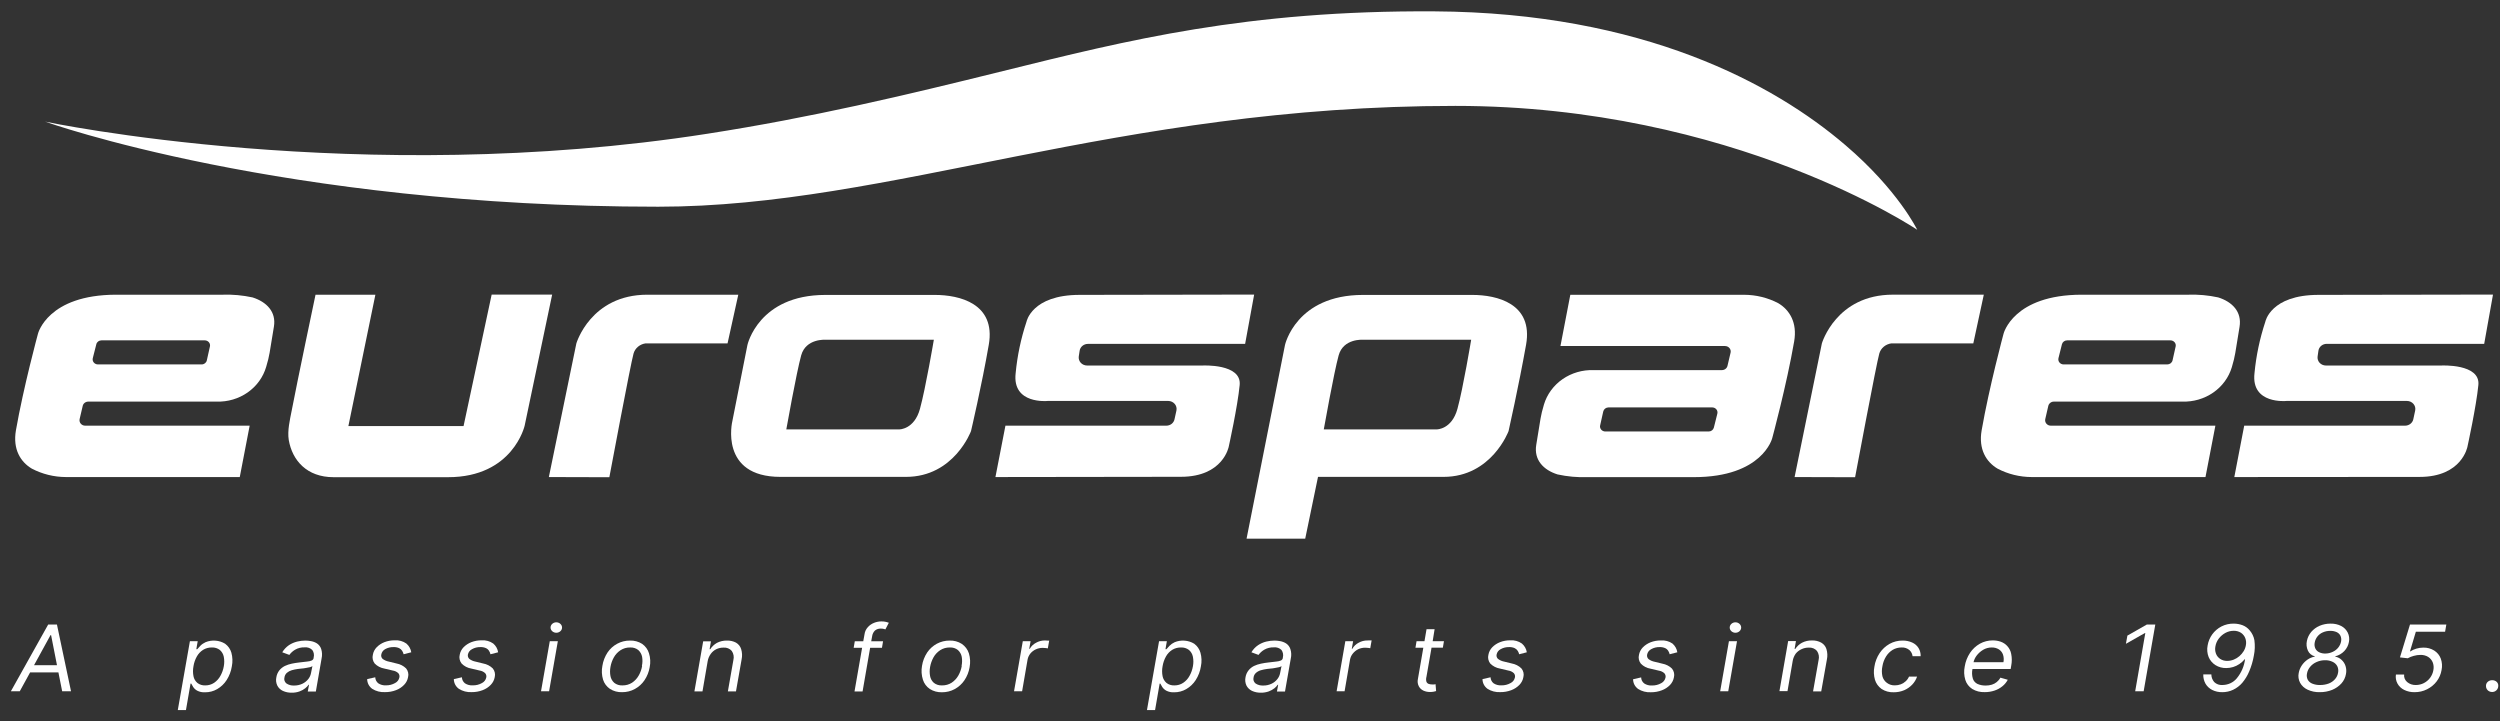 <svg width="201" height="58" viewBox="0 0 201 58" fill="none" xmlns="http://www.w3.org/2000/svg">
<rect x="0" y="0" width="201" height="58" fill="#333333" stroke="none"/>
<g clip-path="url(#clip0_10_415)">
<path fill-rule="evenodd" clip-rule="evenodd" d="M3.624 9.778C3.624 9.778 22.656 16.62 52.92 16.62C71.595 16.62 89.699 8.514 117.011 8.514C139.382 8.514 154.143 18.475 154.143 18.475C154.143 18.475 152.618 15.296 148.377 11.675C142.643 6.761 132.112 1.015 115.331 0.913C100.223 0.821 90.642 3.238 80.663 5.707C72.664 7.692 65.216 9.455 56.907 10.748C28.88 15.135 3.624 9.778 3.624 9.778Z" fill="white"/>
<path d="M25.368 23.695H30.181L28.01 34.256H37.27L39.529 23.688H44.393L42.182 34.225C42.182 34.225 41.243 38.366 36.029 38.366H26.817C24.668 38.366 23.5 37.017 23.216 35.377C23.095 34.629 23.308 33.751 23.448 33.034C23.883 30.744 25.368 23.695 25.368 23.695Z" fill="white"/>
<path d="M44.128 38.355L46.339 27.611C46.339 27.611 47.485 23.694 52.05 23.694C56.616 23.694 59.358 23.694 59.358 23.694L58.495 27.607H51.91C51.682 27.637 51.469 27.731 51.296 27.875C51.123 28.02 50.998 28.21 50.938 28.422C50.717 29.167 48.992 38.369 48.992 38.369L44.128 38.355Z" fill="white"/>
<path d="M144.286 38.355L146.479 27.607C146.479 27.607 147.625 23.691 152.19 23.691C156.756 23.691 159.498 23.691 159.498 23.691L158.654 27.607H152.069C151.841 27.637 151.627 27.731 151.454 27.875C151.281 28.02 151.157 28.21 151.096 28.422C150.875 29.167 149.15 38.369 149.15 38.369L144.286 38.355Z" fill="white"/>
<path d="M118.382 23.712H109.579C104.202 23.712 103.314 27.734 103.314 27.734L100.223 43.311H104.939L105.968 38.341H116.06C119.929 38.341 121.289 34.66 121.289 34.66C121.289 34.66 122.107 31.028 122.697 27.713C123.286 24.397 120.338 23.712 118.382 23.712ZM117.177 32.876C116.72 34.534 115.519 34.523 115.519 34.523H106.432C106.432 34.523 107.246 29.957 107.626 28.577C108.005 27.196 109.579 27.316 109.579 27.316H118.282C118.282 27.316 117.634 31.218 117.177 32.876Z" fill="white"/>
<path d="M75.169 23.712H66.359C60.983 23.712 60.094 27.734 60.094 27.734L58.879 33.87C58.879 33.87 57.806 38.341 62.748 38.341H72.841C76.71 38.341 78.069 34.66 78.069 34.66C78.069 34.66 78.924 31.028 79.499 27.713C80.074 24.397 77.126 23.712 75.169 23.712ZM73.964 32.876C73.507 34.534 72.306 34.523 72.306 34.523H63.219C63.219 34.523 64.034 29.957 64.413 28.577C64.793 27.196 66.377 27.316 66.377 27.316H75.081C75.081 27.316 74.421 31.218 73.964 32.876Z" fill="white"/>
<path d="M80.033 38.355L80.837 34.224H93.77C93.926 34.225 94.076 34.174 94.197 34.081C94.317 33.987 94.399 33.857 94.43 33.712L94.585 33.009C94.605 32.916 94.603 32.819 94.579 32.727C94.556 32.634 94.511 32.547 94.448 32.474C94.384 32.4 94.305 32.34 94.214 32.299C94.124 32.258 94.025 32.236 93.925 32.236H84.238C84.238 32.236 81.367 32.535 81.658 30.006C81.791 28.603 82.082 27.218 82.528 25.875C82.528 25.875 82.937 23.708 86.806 23.708C90.675 23.708 100.834 23.684 100.834 23.684L100.108 27.649H87.469C87.306 27.649 87.149 27.705 87.026 27.807C86.903 27.909 86.824 28.05 86.802 28.204L86.732 28.661C86.72 28.752 86.728 28.844 86.756 28.932C86.784 29.02 86.831 29.101 86.894 29.169C86.958 29.238 87.036 29.293 87.124 29.331C87.212 29.369 87.307 29.388 87.403 29.388H96.682C96.682 29.388 99.836 29.219 99.67 30.954C99.504 32.69 98.793 35.9 98.793 35.9C98.793 35.9 98.362 38.334 94.946 38.334L80.033 38.355Z" fill="white"/>
<path d="M179.639 38.355L180.435 34.224H193.369C193.524 34.224 193.674 34.172 193.794 34.079C193.914 33.986 193.997 33.856 194.029 33.712L194.18 33.009C194.2 32.916 194.198 32.819 194.174 32.727C194.151 32.634 194.105 32.547 194.042 32.474C193.979 32.4 193.9 32.34 193.809 32.299C193.719 32.258 193.62 32.236 193.52 32.236H183.84C183.84 32.236 180.973 32.535 181.261 30.006C181.393 28.603 181.685 27.218 182.13 25.875C182.13 25.875 182.539 23.708 186.405 23.708C190.27 23.708 200.437 23.684 200.437 23.684L199.729 27.646H187.068C186.905 27.645 186.747 27.701 186.625 27.803C186.502 27.905 186.422 28.047 186.401 28.201L186.335 28.661C186.322 28.751 186.33 28.843 186.358 28.931C186.385 29.018 186.432 29.099 186.495 29.168C186.559 29.237 186.636 29.292 186.724 29.33C186.811 29.368 186.906 29.388 187.002 29.388H196.273C196.273 29.388 199.431 29.219 199.261 30.954C199.092 32.69 198.384 35.91 198.384 35.91C198.384 35.91 197.953 38.344 194.537 38.344L179.639 38.355Z" fill="white"/>
<path d="M20.305 23.912C19.514 23.74 18.703 23.666 17.892 23.694H9.35C3.823 23.694 3.053 26.831 3.053 26.831C3.053 26.831 1.888 31.119 1.28 34.6C1.019 36.121 1.649 37.14 2.563 37.681C3.401 38.119 4.341 38.351 5.297 38.355H19.277L20.073 34.224H6.845C6.776 34.224 6.709 34.209 6.648 34.181C6.587 34.152 6.533 34.111 6.491 34.06C6.448 34.009 6.418 33.95 6.403 33.887C6.388 33.823 6.387 33.758 6.402 33.694L6.649 32.64C6.67 32.542 6.725 32.453 6.806 32.389C6.888 32.325 6.99 32.29 7.095 32.289C8.724 32.289 15.309 32.289 17.413 32.289C18.31 32.318 19.191 32.058 19.914 31.551C20.637 31.045 21.16 30.321 21.4 29.497C21.698 28.482 21.636 28.555 22.023 26.258C22.221 25.064 21.425 24.267 20.305 23.912ZM16.878 27.857L16.628 28.977C16.608 29.068 16.555 29.15 16.48 29.209C16.404 29.267 16.309 29.3 16.211 29.3H7.876C7.812 29.3 7.748 29.286 7.69 29.259C7.631 29.233 7.58 29.194 7.54 29.145C7.5 29.097 7.472 29.041 7.458 28.98C7.444 28.92 7.445 28.858 7.46 28.798L7.744 27.677C7.765 27.588 7.818 27.509 7.893 27.452C7.968 27.396 8.061 27.365 8.156 27.365H16.462C16.526 27.364 16.589 27.378 16.646 27.404C16.704 27.43 16.755 27.468 16.794 27.515C16.834 27.562 16.863 27.617 16.877 27.677C16.892 27.736 16.892 27.797 16.878 27.857Z" fill="white"/>
<path d="M178.346 23.912C177.555 23.74 176.743 23.666 175.932 23.694H167.383C161.856 23.694 161.086 26.831 161.086 26.831C161.086 26.831 159.929 31.119 159.324 34.6C159.059 36.121 159.693 37.14 160.607 37.681C161.446 38.12 162.387 38.352 163.345 38.355H177.321L178.117 34.224H164.885C164.816 34.224 164.749 34.21 164.687 34.182C164.625 34.153 164.571 34.112 164.528 34.061C164.486 34.01 164.455 33.951 164.44 33.887C164.424 33.824 164.424 33.758 164.439 33.694L164.682 32.64C164.703 32.542 164.759 32.454 164.84 32.39C164.921 32.326 165.023 32.29 165.128 32.289C166.757 32.289 173.342 32.289 175.446 32.289C176.34 32.32 177.22 32.064 177.944 31.563C178.668 31.061 179.195 30.342 179.44 29.521C179.735 28.506 179.676 28.58 180.059 26.283C180.262 25.064 179.47 24.267 178.346 23.912ZM174.922 27.857L174.672 28.977C174.65 29.068 174.597 29.149 174.521 29.208C174.445 29.267 174.35 29.299 174.252 29.3H165.917C165.852 29.3 165.788 29.286 165.73 29.259C165.672 29.233 165.621 29.194 165.581 29.145C165.541 29.097 165.512 29.041 165.499 28.98C165.485 28.92 165.485 28.858 165.5 28.798L165.78 27.677C165.803 27.588 165.856 27.509 165.932 27.452C166.007 27.395 166.101 27.365 166.197 27.365H174.502C174.566 27.364 174.629 27.378 174.687 27.404C174.745 27.43 174.795 27.468 174.836 27.515C174.876 27.562 174.905 27.617 174.92 27.676C174.935 27.735 174.936 27.797 174.922 27.857Z" fill="white"/>
<path d="M125.228 38.144C126.019 38.317 126.831 38.39 127.642 38.362H136.191C141.718 38.362 142.488 35.225 142.488 35.225C142.488 35.225 143.645 30.954 144.25 27.456C144.515 25.935 143.881 24.916 142.971 24.376C142.131 23.936 141.188 23.704 140.229 23.701H126.253L125.46 27.821H138.689C138.758 27.821 138.826 27.835 138.888 27.863C138.95 27.891 139.005 27.932 139.048 27.983C139.091 28.034 139.122 28.094 139.138 28.157C139.153 28.221 139.154 28.288 139.139 28.352L138.892 29.405C138.871 29.504 138.815 29.592 138.734 29.656C138.653 29.72 138.551 29.755 138.446 29.757C136.817 29.757 130.232 29.757 128.128 29.757C127.234 29.726 126.354 29.982 125.63 30.484C124.906 30.986 124.38 31.704 124.134 32.524C123.839 33.539 123.898 33.466 123.515 35.763C123.312 36.982 124.104 37.793 125.228 38.144ZM128.652 34.2L128.902 33.079C128.924 32.988 128.977 32.907 129.053 32.848C129.129 32.789 129.224 32.757 129.322 32.756H137.661C137.726 32.756 137.789 32.77 137.848 32.797C137.906 32.824 137.957 32.863 137.996 32.911C138.036 32.96 138.064 33.016 138.077 33.076C138.091 33.136 138.089 33.199 138.074 33.258L137.794 34.379C137.771 34.468 137.718 34.547 137.642 34.604C137.567 34.661 137.474 34.692 137.377 34.692H129.072C129.007 34.692 128.942 34.679 128.884 34.652C128.825 34.626 128.774 34.587 128.733 34.538C128.693 34.49 128.664 34.433 128.65 34.373C128.636 34.312 128.636 34.25 128.652 34.189V34.2Z" fill="white"/>
<path d="M3.874 50.213L0.875 55.577H1.59L2.423 54.059H4.696L4.998 55.577H5.71L4.578 50.213H3.874ZM2.736 53.483L4.062 51.063H4.107L4.582 53.483H2.736Z" fill="white"/>
<path d="M18.098 51.755C17.866 51.614 17.602 51.529 17.327 51.508C17.053 51.486 16.777 51.529 16.525 51.633C16.367 51.704 16.224 51.803 16.105 51.924C16.001 52.033 15.92 52.124 15.861 52.194H15.784L15.895 51.555H15.268L14.295 57.087H14.951L15.32 54.959H15.375C15.412 55.033 15.463 55.124 15.533 55.236C15.614 55.359 15.725 55.46 15.858 55.531C16.05 55.629 16.267 55.673 16.484 55.661C16.828 55.664 17.167 55.576 17.461 55.405C17.771 55.225 18.031 54.977 18.22 54.681C18.437 54.344 18.58 53.967 18.64 53.575C18.715 53.211 18.702 52.835 18.603 52.475C18.521 52.19 18.344 51.937 18.098 51.755ZM17.995 53.564C17.949 53.837 17.855 54.101 17.718 54.344C17.598 54.564 17.425 54.754 17.214 54.899C17.004 55.038 16.754 55.111 16.499 55.106C16.272 55.116 16.049 55.046 15.872 54.91C15.706 54.768 15.595 54.578 15.556 54.369C15.504 54.103 15.504 53.83 15.556 53.564C15.598 53.289 15.69 53.023 15.828 52.778C15.947 52.564 16.119 52.382 16.329 52.247C16.538 52.119 16.782 52.053 17.029 52.057C17.264 52.045 17.495 52.117 17.678 52.258C17.84 52.401 17.95 52.591 17.991 52.799C18.041 53.052 18.042 53.311 17.995 53.564Z" fill="white"/>
<path d="M25.49 51.734C25.345 51.642 25.182 51.579 25.011 51.548C24.859 51.519 24.705 51.504 24.55 51.502C24.328 51.504 24.106 51.532 23.891 51.583C23.655 51.642 23.432 51.739 23.231 51.871C23.011 52.023 22.828 52.218 22.693 52.444L23.264 52.654C23.385 52.488 23.541 52.347 23.721 52.24C23.952 52.104 24.22 52.037 24.491 52.047C24.605 52.034 24.72 52.047 24.827 52.084C24.935 52.122 25.032 52.182 25.11 52.261C25.172 52.349 25.213 52.448 25.231 52.552C25.25 52.656 25.245 52.763 25.217 52.865V52.897C25.212 52.94 25.195 52.981 25.169 53.017C25.142 53.052 25.107 53.081 25.066 53.101C24.95 53.151 24.825 53.181 24.698 53.188L24.064 53.262C23.862 53.284 23.662 53.315 23.463 53.357C23.269 53.396 23.081 53.459 22.903 53.543C22.731 53.629 22.58 53.748 22.461 53.894C22.332 54.059 22.248 54.253 22.218 54.456C22.168 54.682 22.197 54.918 22.299 55.127C22.395 55.311 22.551 55.459 22.745 55.549C22.964 55.648 23.205 55.697 23.448 55.693C23.667 55.697 23.885 55.662 24.09 55.587C24.255 55.528 24.408 55.443 24.543 55.334C24.646 55.254 24.737 55.159 24.812 55.053H24.845L24.745 55.598H25.394L25.855 52.946C25.913 52.694 25.903 52.431 25.825 52.184C25.769 52.003 25.651 51.845 25.49 51.734ZM25.003 54.123C24.971 54.296 24.895 54.46 24.782 54.6C24.658 54.757 24.498 54.884 24.314 54.973C24.105 55.071 23.874 55.12 23.64 55.117C23.424 55.128 23.21 55.07 23.032 54.952C22.959 54.894 22.904 54.818 22.876 54.732C22.847 54.646 22.845 54.554 22.87 54.467C22.888 54.325 22.957 54.194 23.065 54.095C23.178 53.999 23.311 53.928 23.456 53.887C23.616 53.84 23.78 53.806 23.946 53.785L24.222 53.754C24.337 53.754 24.454 53.726 24.591 53.705C24.703 53.689 24.813 53.668 24.922 53.642C24.993 53.626 25.06 53.596 25.118 53.554L25.003 54.123Z" fill="white"/>
<path d="M30.962 52.194C31.166 52.079 31.399 52.02 31.636 52.026C31.792 52.019 31.948 52.047 32.09 52.11C32.191 52.159 32.277 52.235 32.336 52.328C32.388 52.413 32.427 52.505 32.451 52.602L33.066 52.444C33.025 52.173 32.885 51.924 32.672 51.741C32.403 51.55 32.07 51.458 31.736 51.481C31.453 51.479 31.173 51.529 30.91 51.629C30.673 51.721 30.459 51.861 30.284 52.04C30.121 52.208 30.015 52.418 29.978 52.644C29.947 52.764 29.945 52.889 29.97 53.011C29.995 53.132 30.049 53.247 30.125 53.346C30.333 53.56 30.609 53.703 30.91 53.754L31.581 53.912C31.748 53.936 31.903 54.01 32.023 54.123C32.065 54.171 32.095 54.228 32.109 54.289C32.124 54.35 32.124 54.413 32.108 54.474C32.089 54.567 32.048 54.655 31.989 54.732C31.93 54.809 31.853 54.871 31.765 54.916C31.543 55.043 31.287 55.108 31.028 55.102C30.809 55.115 30.593 55.057 30.413 54.937C30.339 54.878 30.279 54.804 30.237 54.72C30.195 54.636 30.172 54.545 30.17 54.453L29.521 54.6C29.521 54.751 29.557 54.9 29.626 55.035C29.696 55.17 29.797 55.288 29.923 55.38C30.226 55.573 30.587 55.667 30.951 55.647C31.255 55.651 31.557 55.597 31.839 55.489C32.088 55.395 32.311 55.249 32.491 55.06C32.658 54.889 32.769 54.673 32.808 54.442C32.84 54.321 32.842 54.195 32.814 54.073C32.787 53.952 32.731 53.837 32.65 53.74C32.441 53.534 32.17 53.396 31.876 53.343L31.271 53.195C31.086 53.161 30.912 53.085 30.763 52.974C30.715 52.929 30.681 52.873 30.662 52.811C30.643 52.75 30.641 52.685 30.656 52.623C30.671 52.534 30.706 52.45 30.759 52.376C30.811 52.302 30.881 52.24 30.962 52.194Z" fill="white"/>
<path d="M37.949 52.194C38.152 52.079 38.386 52.02 38.623 52.026C38.778 52.019 38.932 52.048 39.072 52.11C39.175 52.158 39.261 52.234 39.319 52.328C39.373 52.413 39.411 52.505 39.434 52.602L40.049 52.444C40.011 52.173 39.872 51.923 39.658 51.741C39.389 51.55 39.057 51.458 38.722 51.481C38.44 51.479 38.159 51.529 37.897 51.629C37.66 51.721 37.446 51.861 37.27 52.04C37.108 52.208 37.001 52.418 36.961 52.644C36.931 52.764 36.928 52.89 36.955 53.011C36.981 53.132 37.034 53.247 37.112 53.346C37.319 53.562 37.595 53.705 37.897 53.754L38.568 53.912C38.733 53.937 38.886 54.01 39.006 54.123C39.049 54.17 39.079 54.227 39.094 54.288C39.109 54.349 39.11 54.413 39.094 54.474C39.075 54.567 39.034 54.655 38.975 54.731C38.916 54.808 38.839 54.871 38.752 54.916C38.524 55.047 38.262 55.111 37.996 55.102C37.778 55.115 37.561 55.057 37.381 54.937C37.306 54.878 37.246 54.804 37.204 54.72C37.162 54.637 37.139 54.545 37.138 54.453L36.489 54.6C36.488 54.751 36.524 54.9 36.594 55.035C36.663 55.17 36.765 55.289 36.891 55.38C37.194 55.573 37.555 55.667 37.919 55.647C38.223 55.651 38.525 55.597 38.807 55.489C39.056 55.395 39.279 55.249 39.459 55.06C39.625 54.888 39.735 54.673 39.776 54.442C39.807 54.321 39.808 54.195 39.781 54.074C39.754 53.952 39.698 53.838 39.618 53.74C39.408 53.534 39.136 53.395 38.84 53.343L38.236 53.195C38.051 53.161 37.878 53.085 37.731 52.974C37.684 52.929 37.649 52.873 37.63 52.812C37.611 52.75 37.607 52.685 37.62 52.623C37.638 52.532 37.677 52.447 37.733 52.373C37.79 52.299 37.864 52.238 37.949 52.194Z" fill="white"/>
<path d="M44.725 50.034C44.604 50.033 44.488 50.078 44.401 50.157C44.358 50.195 44.323 50.241 44.3 50.292C44.276 50.343 44.264 50.398 44.264 50.454C44.264 50.51 44.276 50.565 44.3 50.616C44.323 50.667 44.358 50.713 44.401 50.751C44.489 50.83 44.606 50.874 44.727 50.874C44.848 50.874 44.965 50.83 45.053 50.751C45.096 50.713 45.13 50.667 45.154 50.616C45.177 50.565 45.189 50.51 45.189 50.454C45.189 50.398 45.177 50.343 45.154 50.292C45.13 50.241 45.096 50.195 45.053 50.157C44.965 50.077 44.847 50.032 44.725 50.034Z" fill="white"/>
<path d="M43.498 55.577H44.147L44.85 51.555H44.202L43.498 55.577Z" fill="white"/>
<path d="M51.627 51.766C51.34 51.583 50.999 51.491 50.654 51.502C50.294 51.498 49.939 51.586 49.626 51.755C49.31 51.925 49.043 52.166 48.848 52.458C48.633 52.785 48.491 53.151 48.432 53.533C48.359 53.903 48.378 54.284 48.487 54.646C48.58 54.945 48.775 55.205 49.04 55.387C49.328 55.571 49.67 55.663 50.017 55.651C50.374 55.654 50.727 55.567 51.037 55.398C51.352 55.227 51.619 54.986 51.815 54.695C52.03 54.376 52.173 54.017 52.235 53.642C52.312 53.27 52.292 52.887 52.179 52.525C52.089 52.22 51.894 51.953 51.627 51.766ZM51.627 53.543C51.581 53.814 51.488 54.075 51.35 54.316C51.222 54.543 51.041 54.739 50.82 54.888C50.592 55.035 50.321 55.111 50.046 55.106C49.806 55.12 49.571 55.045 49.386 54.899C49.226 54.754 49.119 54.565 49.081 54.358C49.036 54.116 49.036 53.869 49.081 53.627C49.126 53.357 49.218 53.096 49.353 52.855C49.48 52.625 49.663 52.427 49.888 52.279C50.116 52.129 50.388 52.051 50.665 52.057C50.903 52.044 51.138 52.118 51.321 52.265C51.48 52.412 51.587 52.604 51.627 52.813C51.667 53.055 51.661 53.303 51.608 53.543H51.627Z" fill="white"/>
<path d="M59.173 51.667C58.955 51.552 58.708 51.495 58.459 51.502C58.173 51.494 57.891 51.559 57.64 51.688C57.421 51.812 57.237 51.986 57.106 52.194H57.051L57.161 51.565H56.535L55.831 55.587H56.48L56.896 53.167C56.931 52.952 57.017 52.748 57.147 52.57C57.261 52.412 57.414 52.283 57.593 52.194C57.772 52.109 57.971 52.066 58.171 52.068C58.296 52.057 58.422 52.076 58.537 52.123C58.653 52.169 58.755 52.242 58.834 52.334C58.908 52.443 58.957 52.564 58.979 52.691C59.002 52.818 58.996 52.947 58.963 53.072L58.521 55.587H59.173L59.623 53.03C59.686 52.748 59.673 52.456 59.586 52.18C59.52 51.966 59.373 51.784 59.173 51.667Z" fill="white"/>
<path d="M70.865 49.961C70.662 49.961 70.46 50.001 70.272 50.077C70.078 50.154 69.906 50.274 69.771 50.428C69.623 50.59 69.531 50.791 69.506 51.004L69.406 51.559H68.725L68.636 52.082H69.314L68.702 55.594H69.351L69.959 52.082H70.91L70.998 51.559H70.047L70.121 51.148C70.144 50.978 70.222 50.819 70.346 50.695C70.48 50.584 70.655 50.529 70.832 50.54C70.908 50.539 70.984 50.547 71.057 50.565L71.186 50.603L71.462 50.069C71.394 50.041 71.322 50.019 71.249 50.003C71.123 49.973 70.995 49.959 70.865 49.961Z" fill="white"/>
<path d="M77.325 51.766C77.038 51.583 76.697 51.49 76.352 51.502C75.992 51.5 75.638 51.587 75.324 51.755C75.009 51.926 74.743 52.167 74.547 52.458C74.331 52.785 74.189 53.151 74.13 53.533C74.062 53.907 74.087 54.29 74.204 54.653C74.297 54.952 74.491 55.212 74.757 55.394C75.045 55.577 75.387 55.669 75.733 55.658C76.092 55.661 76.445 55.574 76.757 55.405C77.072 55.233 77.338 54.992 77.535 54.702C77.751 54.383 77.894 54.024 77.955 53.649C78.028 53.277 78.009 52.895 77.9 52.532C77.803 52.223 77.601 51.953 77.325 51.766ZM77.325 53.543C77.279 53.814 77.186 54.075 77.049 54.316C76.919 54.544 76.736 54.74 76.514 54.889C76.286 55.036 76.016 55.112 75.74 55.106C75.501 55.12 75.265 55.046 75.081 54.899C74.921 54.755 74.814 54.565 74.779 54.358C74.734 54.117 74.734 53.869 74.779 53.627C74.825 53.358 74.917 53.097 75.051 52.855C75.178 52.625 75.362 52.427 75.586 52.279C75.814 52.129 76.086 52.052 76.363 52.057C76.602 52.043 76.837 52.117 77.019 52.265C77.18 52.412 77.287 52.604 77.325 52.813C77.365 53.055 77.36 53.302 77.31 53.543H77.325Z" fill="white"/>
<path d="M84.013 51.492C83.761 51.491 83.514 51.555 83.298 51.678C83.084 51.789 82.908 51.957 82.793 52.163H82.749L82.86 51.555H82.233L81.529 55.577H82.178L82.617 53.03C82.65 52.854 82.727 52.688 82.841 52.545C82.96 52.4 83.113 52.283 83.288 52.204C83.462 52.125 83.654 52.086 83.847 52.089C83.931 52.087 84.015 52.093 84.098 52.106L84.245 52.131L84.356 51.502C84.302 51.498 84.248 51.498 84.194 51.502L84.013 51.492Z" fill="white"/>
<path d="M96.015 51.755C95.784 51.614 95.519 51.529 95.246 51.508C94.972 51.486 94.697 51.529 94.445 51.633C94.287 51.704 94.145 51.803 94.025 51.924C93.922 52.033 93.841 52.124 93.782 52.194H93.704L93.815 51.555H93.188L92.216 57.087H92.868L93.236 54.959H93.288C93.325 55.033 93.38 55.124 93.446 55.236C93.528 55.358 93.639 55.459 93.771 55.531C93.964 55.629 94.182 55.674 94.401 55.661C94.744 55.664 95.081 55.575 95.374 55.405C95.684 55.225 95.944 54.977 96.133 54.681C96.35 54.344 96.493 53.967 96.553 53.575C96.629 53.211 96.617 52.834 96.516 52.475C96.435 52.19 96.259 51.937 96.015 51.755ZM95.912 53.564C95.865 53.837 95.772 54.101 95.635 54.344C95.516 54.565 95.343 54.755 95.13 54.899C94.922 55.038 94.673 55.111 94.419 55.106C94.191 55.117 93.967 55.047 93.789 54.91C93.624 54.767 93.513 54.577 93.472 54.369C93.42 54.103 93.42 53.83 93.472 53.564C93.516 53.289 93.608 53.023 93.745 52.778C93.863 52.564 94.035 52.382 94.246 52.247C94.454 52.119 94.698 52.053 94.946 52.057C95.181 52.045 95.412 52.117 95.595 52.258C95.758 52.401 95.868 52.59 95.908 52.799C95.959 53.051 95.96 53.311 95.912 53.564Z" fill="white"/>
<path d="M103.407 51.734C103.262 51.642 103.099 51.579 102.928 51.548C102.777 51.519 102.624 51.504 102.471 51.502C102.247 51.504 102.024 51.531 101.807 51.583C101.572 51.641 101.35 51.739 101.151 51.871C100.929 52.021 100.746 52.217 100.613 52.444L101.185 52.654C101.305 52.488 101.461 52.346 101.641 52.24C101.874 52.104 102.143 52.037 102.415 52.047C102.529 52.034 102.644 52.047 102.751 52.084C102.859 52.122 102.956 52.182 103.034 52.261C103.095 52.349 103.136 52.449 103.154 52.553C103.172 52.657 103.168 52.763 103.141 52.865V52.897C103.135 52.94 103.118 52.981 103.092 53.016C103.066 53.052 103.031 53.081 102.99 53.101C102.874 53.15 102.749 53.18 102.622 53.188L101.988 53.262C101.786 53.283 101.585 53.315 101.387 53.357C101.192 53.396 101.002 53.458 100.823 53.543C100.652 53.629 100.503 53.748 100.385 53.894C100.254 54.059 100.17 54.252 100.138 54.456C100.09 54.683 100.119 54.917 100.219 55.127C100.316 55.31 100.473 55.458 100.665 55.549C100.885 55.648 101.126 55.697 101.369 55.693C101.589 55.697 101.808 55.661 102.014 55.587C102.178 55.526 102.331 55.441 102.467 55.334C102.569 55.253 102.658 55.158 102.732 55.053H102.765L102.666 55.598H103.314L103.779 52.946C103.838 52.694 103.827 52.431 103.746 52.184C103.688 52.002 103.569 51.844 103.407 51.734ZM102.92 54.123C102.887 54.296 102.811 54.46 102.699 54.6C102.576 54.758 102.415 54.885 102.231 54.973C102.022 55.072 101.79 55.121 101.557 55.117C101.34 55.128 101.126 55.07 100.949 54.952C100.876 54.894 100.822 54.818 100.794 54.732C100.765 54.646 100.763 54.554 100.787 54.467C100.804 54.324 100.875 54.192 100.986 54.095C101.097 53.998 101.231 53.927 101.376 53.887C101.536 53.84 101.7 53.806 101.866 53.785L102.143 53.754C102.257 53.754 102.375 53.726 102.511 53.705C102.622 53.69 102.731 53.668 102.839 53.642C102.91 53.626 102.977 53.596 103.034 53.554L102.92 54.123Z" fill="white"/>
<path d="M109.947 51.492C109.694 51.49 109.446 51.555 109.229 51.678C109.015 51.789 108.841 51.958 108.727 52.163H108.683L108.79 51.555H108.164L107.464 55.577H108.105L108.543 53.03C108.575 52.853 108.652 52.687 108.768 52.546C108.884 52.398 109.034 52.278 109.206 52.194C109.383 52.113 109.578 52.072 109.774 52.075C109.857 52.073 109.939 52.079 110.021 52.093L110.168 52.117L110.279 51.488C110.225 51.484 110.171 51.484 110.117 51.488L109.947 51.492Z" fill="white"/>
<path d="M115.342 50.589H114.693L114.527 51.555H113.89L113.802 52.078H114.435L114 54.593C113.954 54.788 113.979 54.993 114.071 55.173C114.149 55.325 114.279 55.449 114.439 55.524C114.6 55.598 114.776 55.636 114.955 55.636C115.059 55.638 115.162 55.63 115.264 55.612C115.332 55.599 115.398 55.582 115.463 55.562L115.419 55.008L115.309 55.029C115.25 55.033 115.191 55.033 115.132 55.029C115.041 55.029 114.952 55.015 114.866 54.986C114.826 54.971 114.788 54.948 114.757 54.918C114.726 54.889 114.702 54.853 114.686 54.814C114.648 54.686 114.648 54.55 114.686 54.421L115.095 52.075H116.005L116.094 51.551H115.187L115.342 50.589Z" fill="white"/>
<path d="M120.652 52.194C120.855 52.079 121.089 52.02 121.326 52.026C121.482 52.019 121.638 52.047 121.779 52.11C121.881 52.159 121.967 52.235 122.026 52.328C122.08 52.413 122.118 52.505 122.14 52.602L122.756 52.444C122.715 52.173 122.575 51.924 122.361 51.741C122.093 51.55 121.76 51.458 121.426 51.481C121.144 51.478 120.865 51.528 120.604 51.629C120.366 51.721 120.152 51.861 119.977 52.04C119.815 52.208 119.707 52.418 119.668 52.644C119.637 52.764 119.634 52.889 119.66 53.011C119.685 53.132 119.738 53.247 119.815 53.346C120.023 53.56 120.299 53.703 120.6 53.754L121.271 53.912C121.438 53.936 121.592 54.01 121.713 54.123C121.755 54.171 121.784 54.228 121.799 54.289C121.814 54.35 121.813 54.413 121.798 54.474C121.779 54.567 121.738 54.655 121.679 54.732C121.62 54.809 121.543 54.871 121.455 54.916C121.227 55.047 120.965 55.111 120.7 55.102C120.481 55.114 120.264 55.056 120.084 54.937C120.01 54.878 119.95 54.804 119.908 54.72C119.866 54.636 119.843 54.545 119.841 54.453L119.193 54.6C119.192 54.751 119.228 54.9 119.298 55.035C119.367 55.17 119.469 55.288 119.594 55.38C119.897 55.573 120.258 55.667 120.622 55.647C120.926 55.651 121.228 55.597 121.51 55.489C121.76 55.395 121.984 55.248 122.166 55.06C122.331 54.887 122.44 54.673 122.479 54.442C122.511 54.321 122.513 54.195 122.486 54.073C122.458 53.952 122.402 53.837 122.321 53.74C122.112 53.534 121.842 53.396 121.547 53.343L120.943 53.195C120.758 53.161 120.585 53.085 120.438 52.974C120.39 52.929 120.354 52.874 120.335 52.812C120.315 52.751 120.313 52.685 120.327 52.623C120.344 52.533 120.382 52.447 120.438 52.373C120.494 52.299 120.567 52.238 120.652 52.194Z" fill="white"/>
<path d="M132.756 52.194C132.96 52.078 133.194 52.019 133.431 52.026C133.586 52.019 133.74 52.048 133.88 52.11C133.983 52.158 134.069 52.234 134.127 52.328C134.181 52.413 134.219 52.505 134.241 52.602L134.857 52.444C134.817 52.173 134.679 51.925 134.466 51.741C134.195 51.554 133.863 51.466 133.53 51.492C133.249 51.489 132.97 51.539 132.709 51.639C132.471 51.732 132.258 51.872 132.082 52.05C131.92 52.219 131.812 52.429 131.773 52.654C131.742 52.775 131.74 52.9 131.766 53.022C131.792 53.143 131.846 53.258 131.924 53.357C132.13 53.572 132.407 53.716 132.709 53.764L133.379 53.922C133.545 53.947 133.698 54.021 133.818 54.133C133.86 54.181 133.889 54.238 133.905 54.299C133.92 54.36 133.92 54.423 133.906 54.484C133.886 54.577 133.845 54.665 133.785 54.741C133.726 54.818 133.651 54.881 133.563 54.927C133.335 55.057 133.071 55.122 132.804 55.113C132.587 55.126 132.371 55.067 132.193 54.948C132.117 54.889 132.056 54.815 132.014 54.731C131.972 54.648 131.95 54.556 131.949 54.463L131.301 54.611C131.3 54.762 131.336 54.91 131.405 55.046C131.475 55.181 131.577 55.299 131.703 55.391C132.006 55.584 132.367 55.678 132.731 55.657C133.034 55.661 133.334 55.608 133.615 55.499C133.863 55.407 134.086 55.261 134.267 55.075C134.433 54.902 134.543 54.687 134.584 54.456C134.615 54.335 134.616 54.209 134.589 54.088C134.561 53.966 134.506 53.852 134.426 53.754C134.216 53.548 133.944 53.409 133.648 53.357L133.044 53.209C132.859 53.175 132.686 53.099 132.539 52.988C132.492 52.943 132.457 52.887 132.438 52.826C132.418 52.764 132.415 52.7 132.428 52.637C132.443 52.544 132.481 52.455 132.537 52.379C132.594 52.302 132.669 52.239 132.756 52.194Z" fill="white"/>
<path d="M139.529 50.034C139.408 50.033 139.292 50.077 139.205 50.157C139.162 50.195 139.128 50.241 139.104 50.292C139.081 50.343 139.069 50.398 139.069 50.454C139.069 50.51 139.081 50.565 139.104 50.616C139.128 50.667 139.162 50.713 139.205 50.751C139.293 50.83 139.409 50.874 139.529 50.874C139.65 50.874 139.766 50.83 139.854 50.751C139.897 50.713 139.931 50.667 139.954 50.616C139.978 50.565 139.99 50.51 139.99 50.454C139.99 50.398 139.978 50.343 139.954 50.292C139.931 50.241 139.897 50.195 139.854 50.157C139.767 50.077 139.65 50.033 139.529 50.034Z" fill="white"/>
<path d="M138.302 55.577H138.951L139.655 51.555H139.006L138.302 55.577Z" fill="white"/>
<path d="M146.427 51.667C146.203 51.545 145.948 51.484 145.69 51.492C145.406 51.484 145.126 51.549 144.876 51.678C144.657 51.798 144.474 51.968 144.342 52.173H144.286L144.393 51.544H143.767L143.067 55.566H143.715L144.132 53.146C144.167 52.932 144.251 52.728 144.379 52.549C144.501 52.397 144.66 52.275 144.843 52.194C145.023 52.109 145.221 52.066 145.421 52.068C145.546 52.057 145.672 52.076 145.788 52.123C145.903 52.169 146.005 52.242 146.085 52.335C146.158 52.443 146.207 52.564 146.23 52.691C146.252 52.818 146.246 52.948 146.214 53.072L145.771 55.587H146.427L146.881 53.03C146.942 52.748 146.929 52.456 146.844 52.18C146.776 51.966 146.628 51.783 146.427 51.667Z" fill="white"/>
<path d="M151.645 52.77C151.778 52.558 151.961 52.377 152.179 52.243C152.39 52.121 152.633 52.056 152.88 52.057C152.997 52.049 153.114 52.064 153.225 52.101C153.336 52.138 153.438 52.196 153.524 52.272C153.664 52.402 153.751 52.575 153.771 52.76H154.42C154.43 52.529 154.371 52.3 154.25 52.099C154.131 51.908 153.954 51.755 153.742 51.66C153.5 51.551 153.235 51.497 152.968 51.502C152.601 51.499 152.239 51.59 151.922 51.766C151.6 51.95 151.327 52.202 151.126 52.503C150.905 52.836 150.76 53.209 150.702 53.599C150.632 53.949 150.648 54.309 150.746 54.653C150.834 54.947 151.02 55.206 151.277 55.391C151.563 55.579 151.906 55.672 152.253 55.658C152.545 55.661 152.834 55.604 153.101 55.492C153.346 55.385 153.565 55.231 153.746 55.039C153.921 54.855 154.052 54.637 154.132 54.4H153.484C153.423 54.542 153.331 54.67 153.215 54.776C153.103 54.88 152.97 54.963 152.824 55.018C152.674 55.075 152.514 55.103 152.353 55.103C152.123 55.112 151.897 55.044 151.715 54.909C151.532 54.776 151.402 54.588 151.347 54.376C151.287 54.107 151.287 53.829 151.347 53.561C151.392 53.281 151.493 53.013 151.645 52.77Z" fill="white"/>
<path d="M161.388 51.945C161.246 51.787 161.065 51.666 160.861 51.594C160.658 51.523 160.443 51.488 160.227 51.488C159.861 51.485 159.501 51.576 159.184 51.752C158.862 51.936 158.589 52.19 158.388 52.493C158.17 52.824 158.026 53.195 157.965 53.582C157.889 53.942 157.906 54.314 158.013 54.667C158.104 54.962 158.299 55.217 158.565 55.391C158.864 55.572 159.214 55.661 159.568 55.647C159.839 55.65 160.108 55.607 160.364 55.521C160.598 55.444 160.814 55.324 161.001 55.169C161.177 55.026 161.321 54.851 161.425 54.653L160.831 54.484C160.76 54.619 160.661 54.738 160.54 54.836C160.425 54.931 160.291 55.002 160.146 55.047C159.991 55.094 159.83 55.118 159.667 55.117C159.432 55.125 159.199 55.081 158.985 54.987C158.897 54.943 158.819 54.883 158.756 54.81C158.692 54.737 158.645 54.653 158.617 54.562C158.543 54.309 158.533 54.043 158.587 53.785H161.657L161.701 53.526C161.764 53.212 161.764 52.891 161.701 52.577C161.659 52.343 161.551 52.125 161.388 51.945ZM161.075 53.241H158.672C158.716 53.051 158.8 52.872 158.919 52.714C159.061 52.526 159.24 52.366 159.446 52.243C159.65 52.122 159.887 52.057 160.128 52.057C160.335 52.05 160.54 52.104 160.714 52.212C160.869 52.314 160.984 52.462 161.042 52.633C161.107 52.832 161.118 53.044 161.075 53.248V53.241Z" fill="white"/>
<path d="M171.042 51.102L170.924 51.762L172.45 50.895H172.483L171.669 55.577H172.35L173.286 50.213H172.605L171.042 51.102Z" fill="white"/>
<path d="M180.874 50.68C180.723 50.496 180.525 50.353 180.299 50.266C180.08 50.185 179.848 50.143 179.613 50.139C179.26 50.13 178.911 50.209 178.6 50.368C178.306 50.523 178.054 50.74 177.863 51.004C177.673 51.269 177.547 51.571 177.494 51.889C177.429 52.203 177.458 52.529 177.576 52.83C177.686 53.093 177.877 53.319 178.125 53.476C178.381 53.637 178.684 53.719 178.991 53.712C179.365 53.712 179.731 53.601 180.037 53.395C180.196 53.29 180.339 53.164 180.461 53.02L180.505 52.977C180.439 53.548 180.206 54.089 179.834 54.541C179.698 54.705 179.524 54.839 179.327 54.931C179.129 55.023 178.912 55.072 178.692 55.074C178.57 55.085 178.446 55.069 178.331 55.028C178.216 54.987 178.111 54.923 178.025 54.839C177.875 54.666 177.793 54.449 177.793 54.224H177.144C177.134 54.485 177.196 54.743 177.325 54.973C177.449 55.184 177.635 55.357 177.859 55.471C178.109 55.595 178.388 55.657 178.67 55.651C178.974 55.653 179.275 55.587 179.547 55.457C179.832 55.321 180.083 55.128 180.284 54.892C180.516 54.613 180.704 54.303 180.84 53.971C181.011 53.568 181.135 53.147 181.209 52.718C181.295 52.306 181.31 51.883 181.253 51.467C181.199 51.178 181.068 50.907 180.874 50.68ZM180.568 51.878C180.541 52.045 180.481 52.206 180.391 52.352C180.299 52.503 180.183 52.639 180.048 52.756C179.913 52.873 179.759 52.967 179.591 53.034C179.428 53.1 179.253 53.135 179.075 53.136C178.872 53.142 178.672 53.087 178.504 52.977C178.348 52.874 178.229 52.727 178.165 52.556C178.095 52.369 178.078 52.168 178.117 51.973C178.156 51.743 178.25 51.526 178.394 51.337C178.535 51.152 178.716 50.998 178.924 50.884C179.127 50.773 179.357 50.715 179.591 50.715C179.799 50.711 180.004 50.767 180.177 50.877C180.334 50.984 180.453 51.133 180.52 51.306C180.59 51.489 180.606 51.687 180.568 51.878Z" fill="white"/>
<path d="M188.24 50.333C187.975 50.197 187.677 50.131 187.377 50.139C187.073 50.137 186.771 50.197 186.493 50.315C186.234 50.427 186.006 50.594 185.826 50.803C185.649 51.012 185.529 51.26 185.476 51.523C185.415 51.788 185.444 52.065 185.557 52.314C185.607 52.425 185.684 52.524 185.78 52.603C185.876 52.682 185.99 52.739 186.113 52.77V52.791C185.902 52.828 185.702 52.91 185.527 53.03C185.344 53.158 185.186 53.318 185.063 53.501C184.939 53.687 184.855 53.895 184.816 54.112C184.761 54.377 184.8 54.653 184.927 54.895C185.059 55.135 185.268 55.328 185.524 55.447C185.831 55.591 186.17 55.661 186.511 55.65C186.854 55.654 187.194 55.591 187.51 55.464C187.793 55.348 188.045 55.173 188.247 54.952C188.441 54.736 188.568 54.473 188.615 54.193C188.659 53.979 188.647 53.759 188.582 53.55C188.522 53.36 188.412 53.188 188.262 53.051C188.122 52.918 187.943 52.828 187.749 52.791V52.77C188.032 52.699 188.286 52.551 188.482 52.345C188.678 52.138 188.808 51.882 188.855 51.608C188.906 51.353 188.872 51.09 188.755 50.856C188.645 50.635 188.464 50.452 188.24 50.333ZM187.915 53.557C187.995 53.72 188.018 53.904 187.982 54.08C187.952 54.272 187.868 54.452 187.738 54.6C187.604 54.755 187.432 54.876 187.237 54.952C187.013 55.036 186.774 55.078 186.533 55.074C186.32 55.081 186.108 55.044 185.911 54.965C185.753 54.904 185.623 54.792 185.542 54.649C185.467 54.497 185.445 54.326 185.48 54.161C185.513 53.957 185.604 53.766 185.741 53.606C185.879 53.44 186.058 53.309 186.261 53.223C186.474 53.128 186.707 53.08 186.942 53.083C187.149 53.078 187.354 53.121 187.539 53.209C187.701 53.283 187.833 53.405 187.915 53.557ZM188.225 51.566C188.192 51.746 188.114 51.916 187.998 52.062C187.882 52.208 187.731 52.326 187.558 52.405C187.373 52.495 187.169 52.543 186.961 52.545C186.787 52.55 186.615 52.514 186.46 52.44C186.324 52.376 186.216 52.269 186.154 52.138C186.087 51.99 186.069 51.826 186.102 51.667C186.131 51.487 186.207 51.317 186.323 51.172C186.436 51.029 186.586 50.915 186.758 50.842C186.945 50.76 187.149 50.719 187.355 50.722C187.533 50.717 187.71 50.752 187.871 50.824C188.004 50.886 188.111 50.988 188.173 51.116C188.236 51.258 188.254 51.414 188.225 51.566Z" fill="white"/>
<path d="M192.956 52.855L193.583 52.925C193.734 52.841 193.896 52.776 194.065 52.732C194.241 52.681 194.424 52.655 194.607 52.654C194.824 52.648 195.038 52.703 195.222 52.813C195.389 52.92 195.518 53.073 195.591 53.252C195.667 53.453 195.685 53.67 195.643 53.88C195.606 54.102 195.516 54.312 195.381 54.495C195.25 54.672 195.079 54.817 194.88 54.92C194.682 55.022 194.46 55.075 194.235 55.075C193.978 55.084 193.727 54.998 193.535 54.836C193.447 54.761 193.379 54.668 193.337 54.564C193.294 54.459 193.279 54.346 193.292 54.235H192.632C192.593 54.481 192.636 54.732 192.755 54.954C192.874 55.175 193.063 55.355 193.295 55.468C193.555 55.595 193.844 55.658 194.135 55.651C194.483 55.654 194.826 55.574 195.134 55.419C195.443 55.266 195.709 55.047 195.912 54.778C196.115 54.508 196.249 54.197 196.302 53.87C196.368 53.561 196.345 53.24 196.236 52.943C196.136 52.681 195.952 52.457 195.709 52.303C195.448 52.14 195.14 52.058 194.828 52.068C194.638 52.068 194.449 52.096 194.268 52.152C194.1 52.202 193.941 52.275 193.796 52.37H193.763L194.235 50.789H196.586L196.685 50.213H193.763L192.956 52.855Z" fill="white"/>
<path d="M200.735 54.822C200.686 54.777 200.628 54.742 200.565 54.719C200.502 54.696 200.434 54.686 200.366 54.688C200.236 54.686 200.111 54.733 200.016 54.818C199.969 54.86 199.931 54.911 199.907 54.968C199.882 55.025 199.87 55.087 199.873 55.148C199.871 55.213 199.883 55.278 199.907 55.338C199.932 55.398 199.969 55.453 200.016 55.5C200.094 55.572 200.194 55.619 200.302 55.632C200.41 55.646 200.519 55.625 200.613 55.574C200.686 55.532 200.747 55.474 200.79 55.405C200.835 55.333 200.86 55.25 200.86 55.166C200.867 55.103 200.859 55.04 200.838 54.981C200.816 54.921 200.781 54.867 200.735 54.822Z" fill="white"/>
</g>
<defs>
<clipPath id="clip0_10_415">
<rect width="200" height="56.175" fill="white" transform="translate(0.875 0.913)"/>
</clipPath>
</defs>
</svg>

